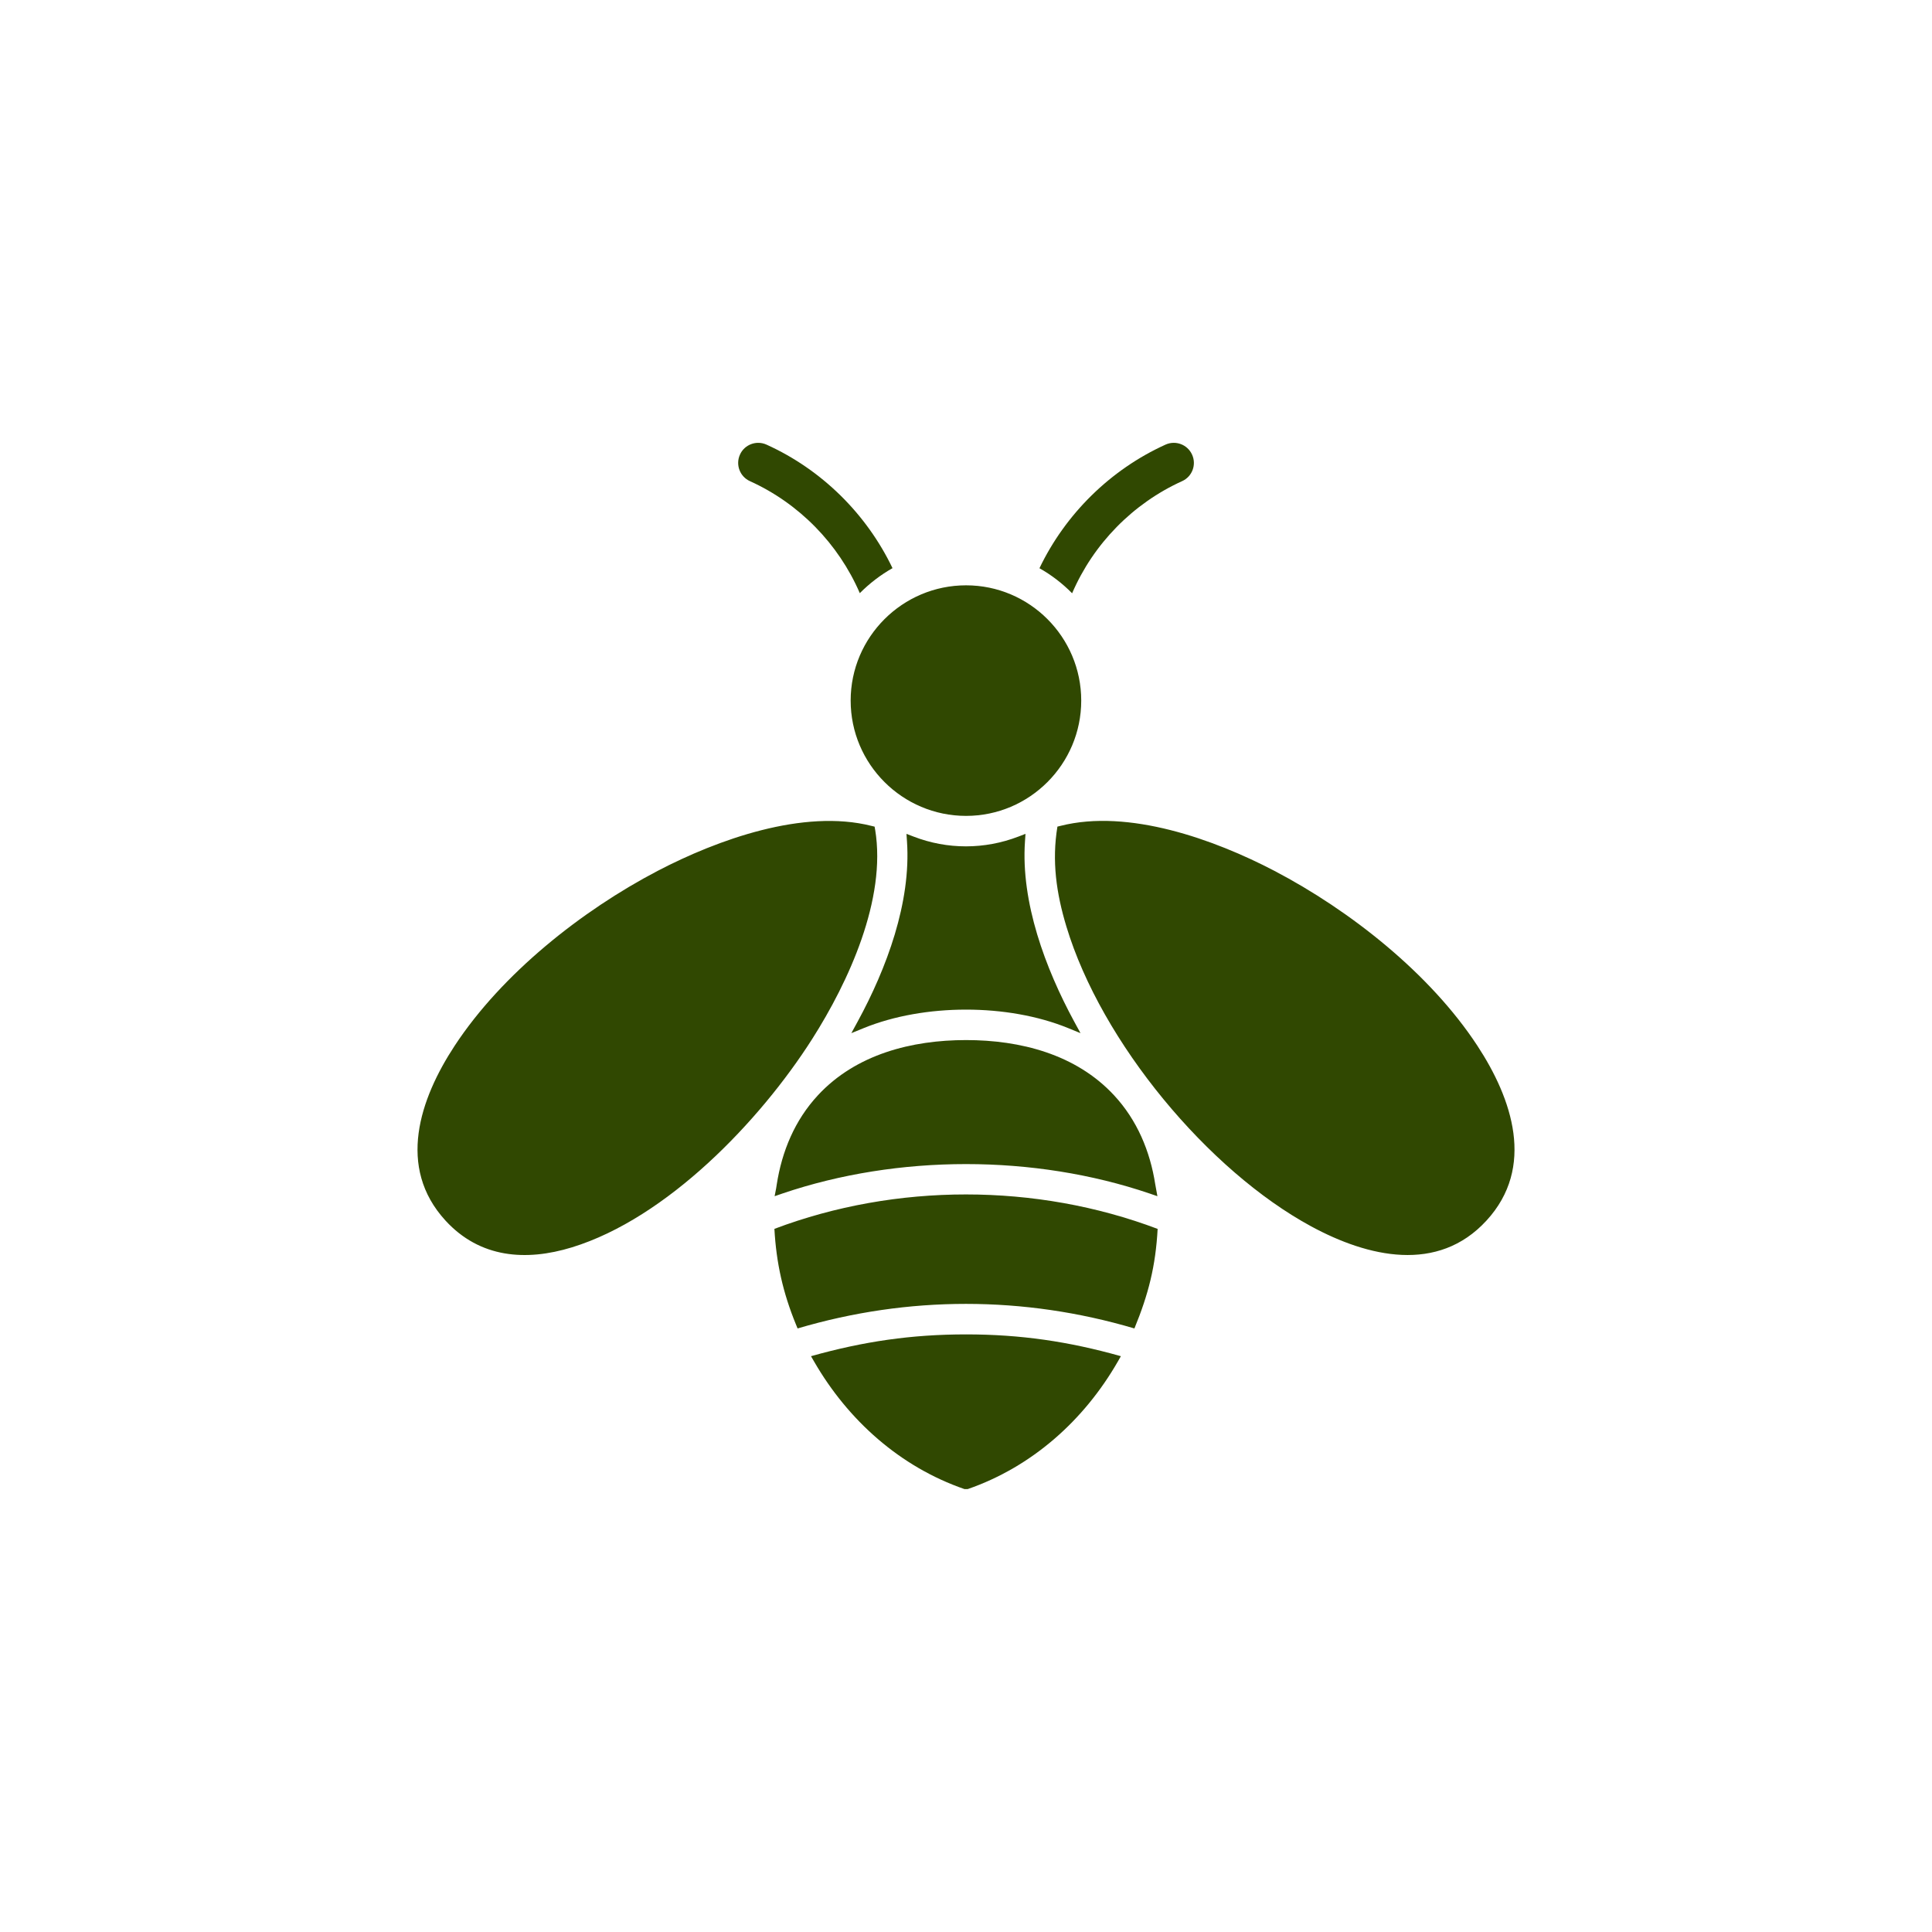 <svg width="53" height="53" viewBox="0 0 53 53" fill="none" xmlns="http://www.w3.org/2000/svg">
<path d="M26.502 28.532C27.991 28.532 29.517 28.921 30.561 30.046C31.195 30.729 31.551 31.581 31.692 32.491L31.751 32.815L31.536 32.741C28.367 31.665 24.634 31.665 21.465 32.741L21.25 32.815L21.293 32.592C21.299 32.558 21.303 32.525 21.308 32.495C21.45 31.581 21.804 30.73 22.437 30.047C23.481 28.921 25.01 28.532 26.502 28.532H26.502ZM32.429 13.199C32.706 13.074 32.828 12.748 32.702 12.472C32.577 12.195 32.251 12.072 31.974 12.197C30.464 12.881 29.229 14.098 28.515 15.588C28.845 15.774 29.147 16.007 29.411 16.275C29.994 14.919 31.081 13.809 32.429 13.199L32.429 13.199ZM23.336 19.219C23.336 20.963 24.758 22.382 26.502 22.382C28.244 22.382 29.661 20.962 29.661 19.219C29.661 17.476 28.244 16.057 26.502 16.057C24.759 16.057 23.336 17.474 23.336 19.219ZM20.572 13.199C21.92 13.809 23.002 14.917 23.587 16.272C23.853 16.004 24.154 15.773 24.484 15.586C23.77 14.096 22.539 12.881 21.027 12.197C20.75 12.072 20.421 12.196 20.299 12.472C20.174 12.748 20.296 13.074 20.572 13.199L20.572 13.199ZM28.118 23.081L28.132 22.875L27.939 22.949C27.011 23.306 25.99 23.309 25.06 22.949L24.867 22.875L24.881 23.082C24.997 24.757 24.32 26.569 23.532 28.017L23.355 28.342L23.698 28.202C25.354 27.529 27.643 27.527 29.299 28.202L29.641 28.342L29.464 28.017C28.679 26.567 28.002 24.756 28.118 23.081L28.118 23.081ZM24.007 22.762L23.993 22.677L23.909 22.657C22.036 22.182 19.682 23.035 18.044 23.889C15.954 24.981 13.77 26.713 12.474 28.686C11.515 30.146 10.877 32.02 12.223 33.486C13.166 34.512 14.426 34.606 15.69 34.218C18.294 33.418 20.844 30.759 22.28 28.503C23.278 26.936 24.322 24.666 24.008 22.762L24.007 22.762ZM21.244 33.711C21.295 34.644 21.479 35.466 21.835 36.333L21.88 36.443C24.916 35.544 28.085 35.545 31.12 36.443C31.506 35.505 31.702 34.729 31.757 33.712C28.422 32.452 24.578 32.452 21.244 33.711L21.244 33.711ZM40.527 28.685C39.233 26.711 37.045 24.98 34.957 23.888C33.313 23.029 30.962 22.181 29.091 22.656L29.008 22.676C28.852 23.622 28.978 24.504 29.254 25.417C30.215 28.602 33.153 32.119 35.972 33.644C37.527 34.486 39.443 34.938 40.777 33.485C42.124 32.021 41.485 30.145 40.527 28.685L40.527 28.685ZM22.248 37.204L22.333 37.351C23.262 38.961 24.691 40.24 26.459 40.85H26.546C28.312 40.239 29.74 38.961 30.665 37.351L30.749 37.204C29.316 36.8 27.994 36.606 26.502 36.606C25.006 36.606 23.684 36.8 22.248 37.204H22.248Z" fill="#304801"/>
</svg>